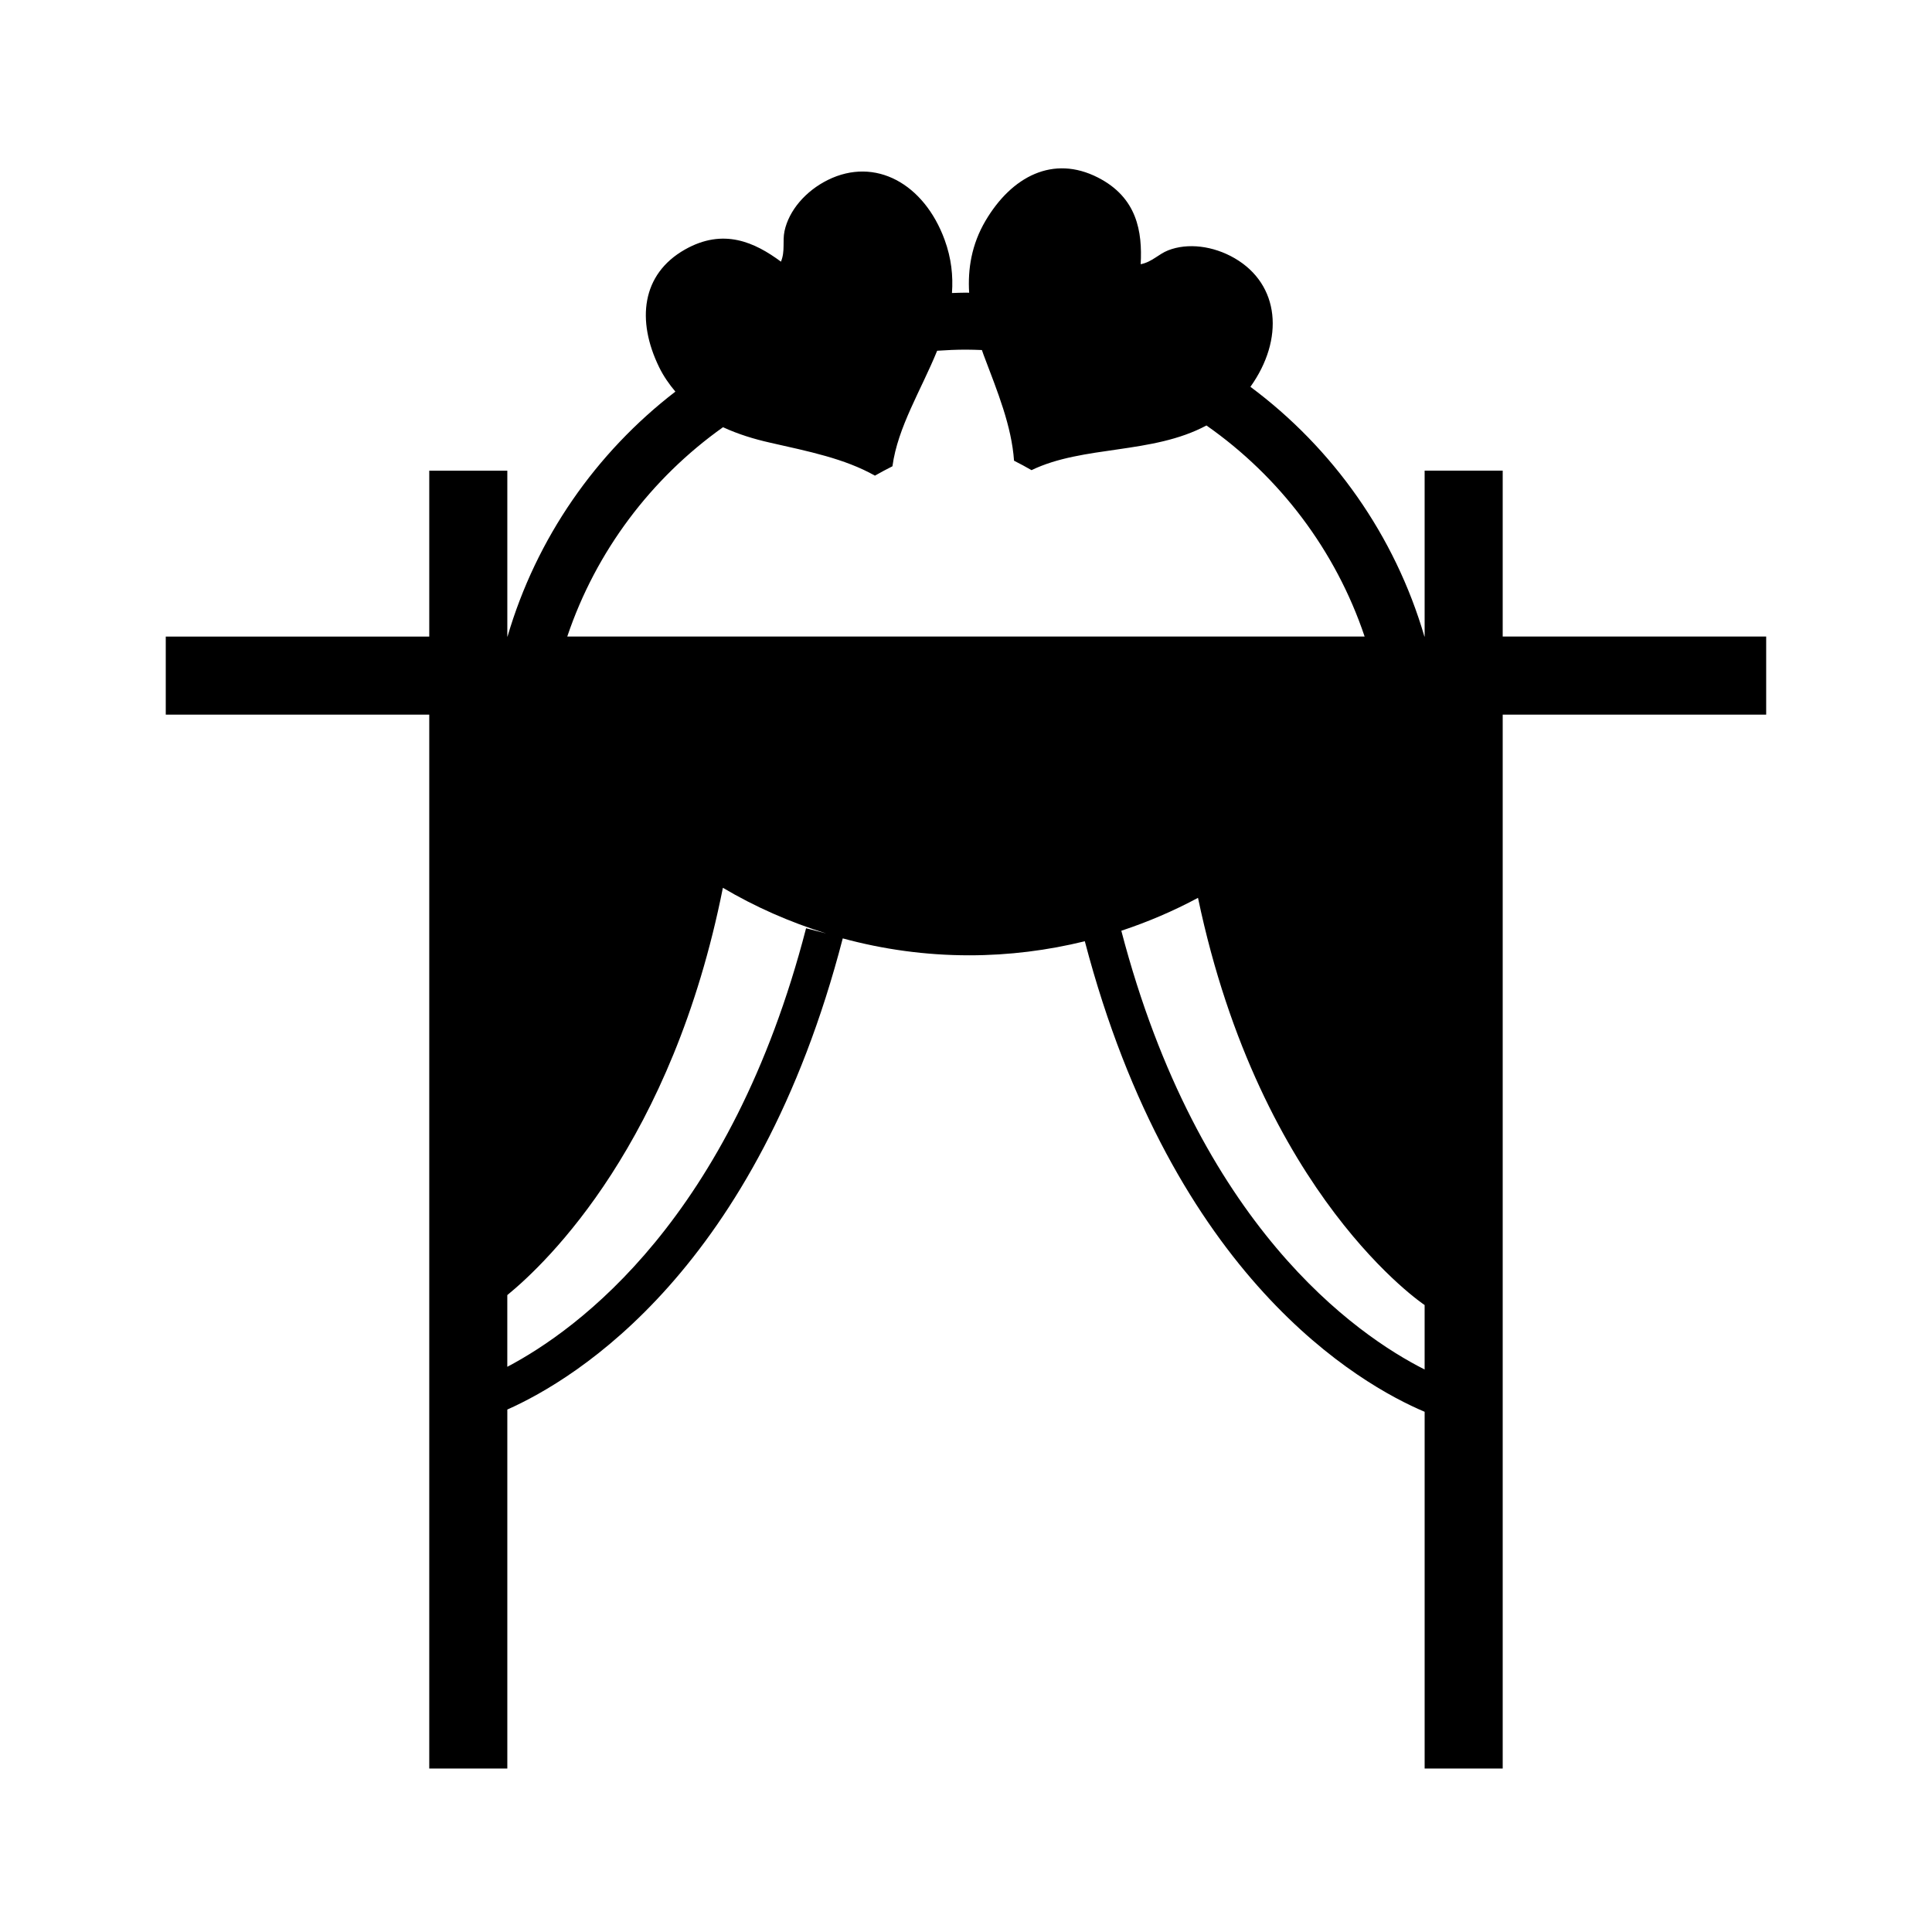 <?xml version="1.0" encoding="UTF-8"?>
<!-- Uploaded to: ICON Repo, www.svgrepo.com, Generator: ICON Repo Mixer Tools -->
<svg fill="#000000" width="800px" height="800px" version="1.1" viewBox="144 144 512 512" xmlns="http://www.w3.org/2000/svg">
 <path d="m542.23 312.69v-43.969h-20.688v43.969h-0.055c-7.824-26.781-24.254-49.922-46.113-66.18 9.004-12.605 7.82-27.113-4.188-34.082-5.68-3.293-12.434-4.117-17.609-2.086-2.578 1.008-4.277 3.09-7.285 3.68 0.465-8.629-0.922-17.672-11.352-22.984-11.82-6.019-22.809-0.332-29.781 11.488-3.68 6.258-4.715 12.746-4.324 19.051-0.281 0-0.559-0.02-0.84-0.02-1.246 0-2.473 0.059-3.715 0.098 0.324-4.504-0.141-9.176-1.949-14.117-5.43-14.836-18.375-22.07-30.965-15.836-5.883 2.922-10.305 8.09-11.461 13.531-0.578 2.711 0.215 5.273-0.945 8.113-6.941-5.144-15.246-8.988-25.434-3.223-11.543 6.535-12.871 18.844-6.856 31.176 1.203 2.465 2.695 4.566 4.312 6.484-21.039 16.184-36.855 38.82-44.488 64.922h-0.051v-43.969h-20.688v43.969l-69.828-0.008v20.688h69.828v279.3h20.688v-95.141c18.289-8.137 66.137-37.211 88.891-124.86 10.68 2.902 21.91 4.484 33.52 4.484 10.566 0 20.816-1.316 30.633-3.727 23.426 89.344 72.973 117.47 90.055 124.7v94.539h20.688v-279.3h69.824v-20.691zm-184.61 77.305c-19.891 76.828-60.402 106.34-79.18 116.22v-19c10.727-8.777 43.707-40.492 57.133-107.94 8.535 5.055 17.723 9.098 27.371 12.098zm-63.289-77.305c7.594-22.574 22.223-41.938 41.277-55.473 4.019 1.863 8.262 3.144 12.363 4.07 10.395 2.359 19.816 4.219 27.895 8.762 1.531-0.867 3.078-1.703 4.641-2.481 1.395-10.375 7.613-20.207 11.848-30.617 2.523-0.172 5.062-0.293 7.629-0.293 1.422 0 2.828 0.055 4.231 0.105 0.145 0.406 0.277 0.836 0.43 1.234 3.773 9.965 7.422 18.844 8.086 28.098 1.578 0.797 3.129 1.629 4.637 2.5 13.68-6.621 32.004-4.141 46.352-11.84 19.375 13.559 34.242 33.094 41.918 55.93h-211.3zm227.21 194.24c-18.051-9.117-59.918-38.027-80.379-116.27 7.059-2.344 13.859-5.25 20.32-8.723 16.582 79.09 60.055 107.91 60.055 107.91h0.004z"/>
</svg>